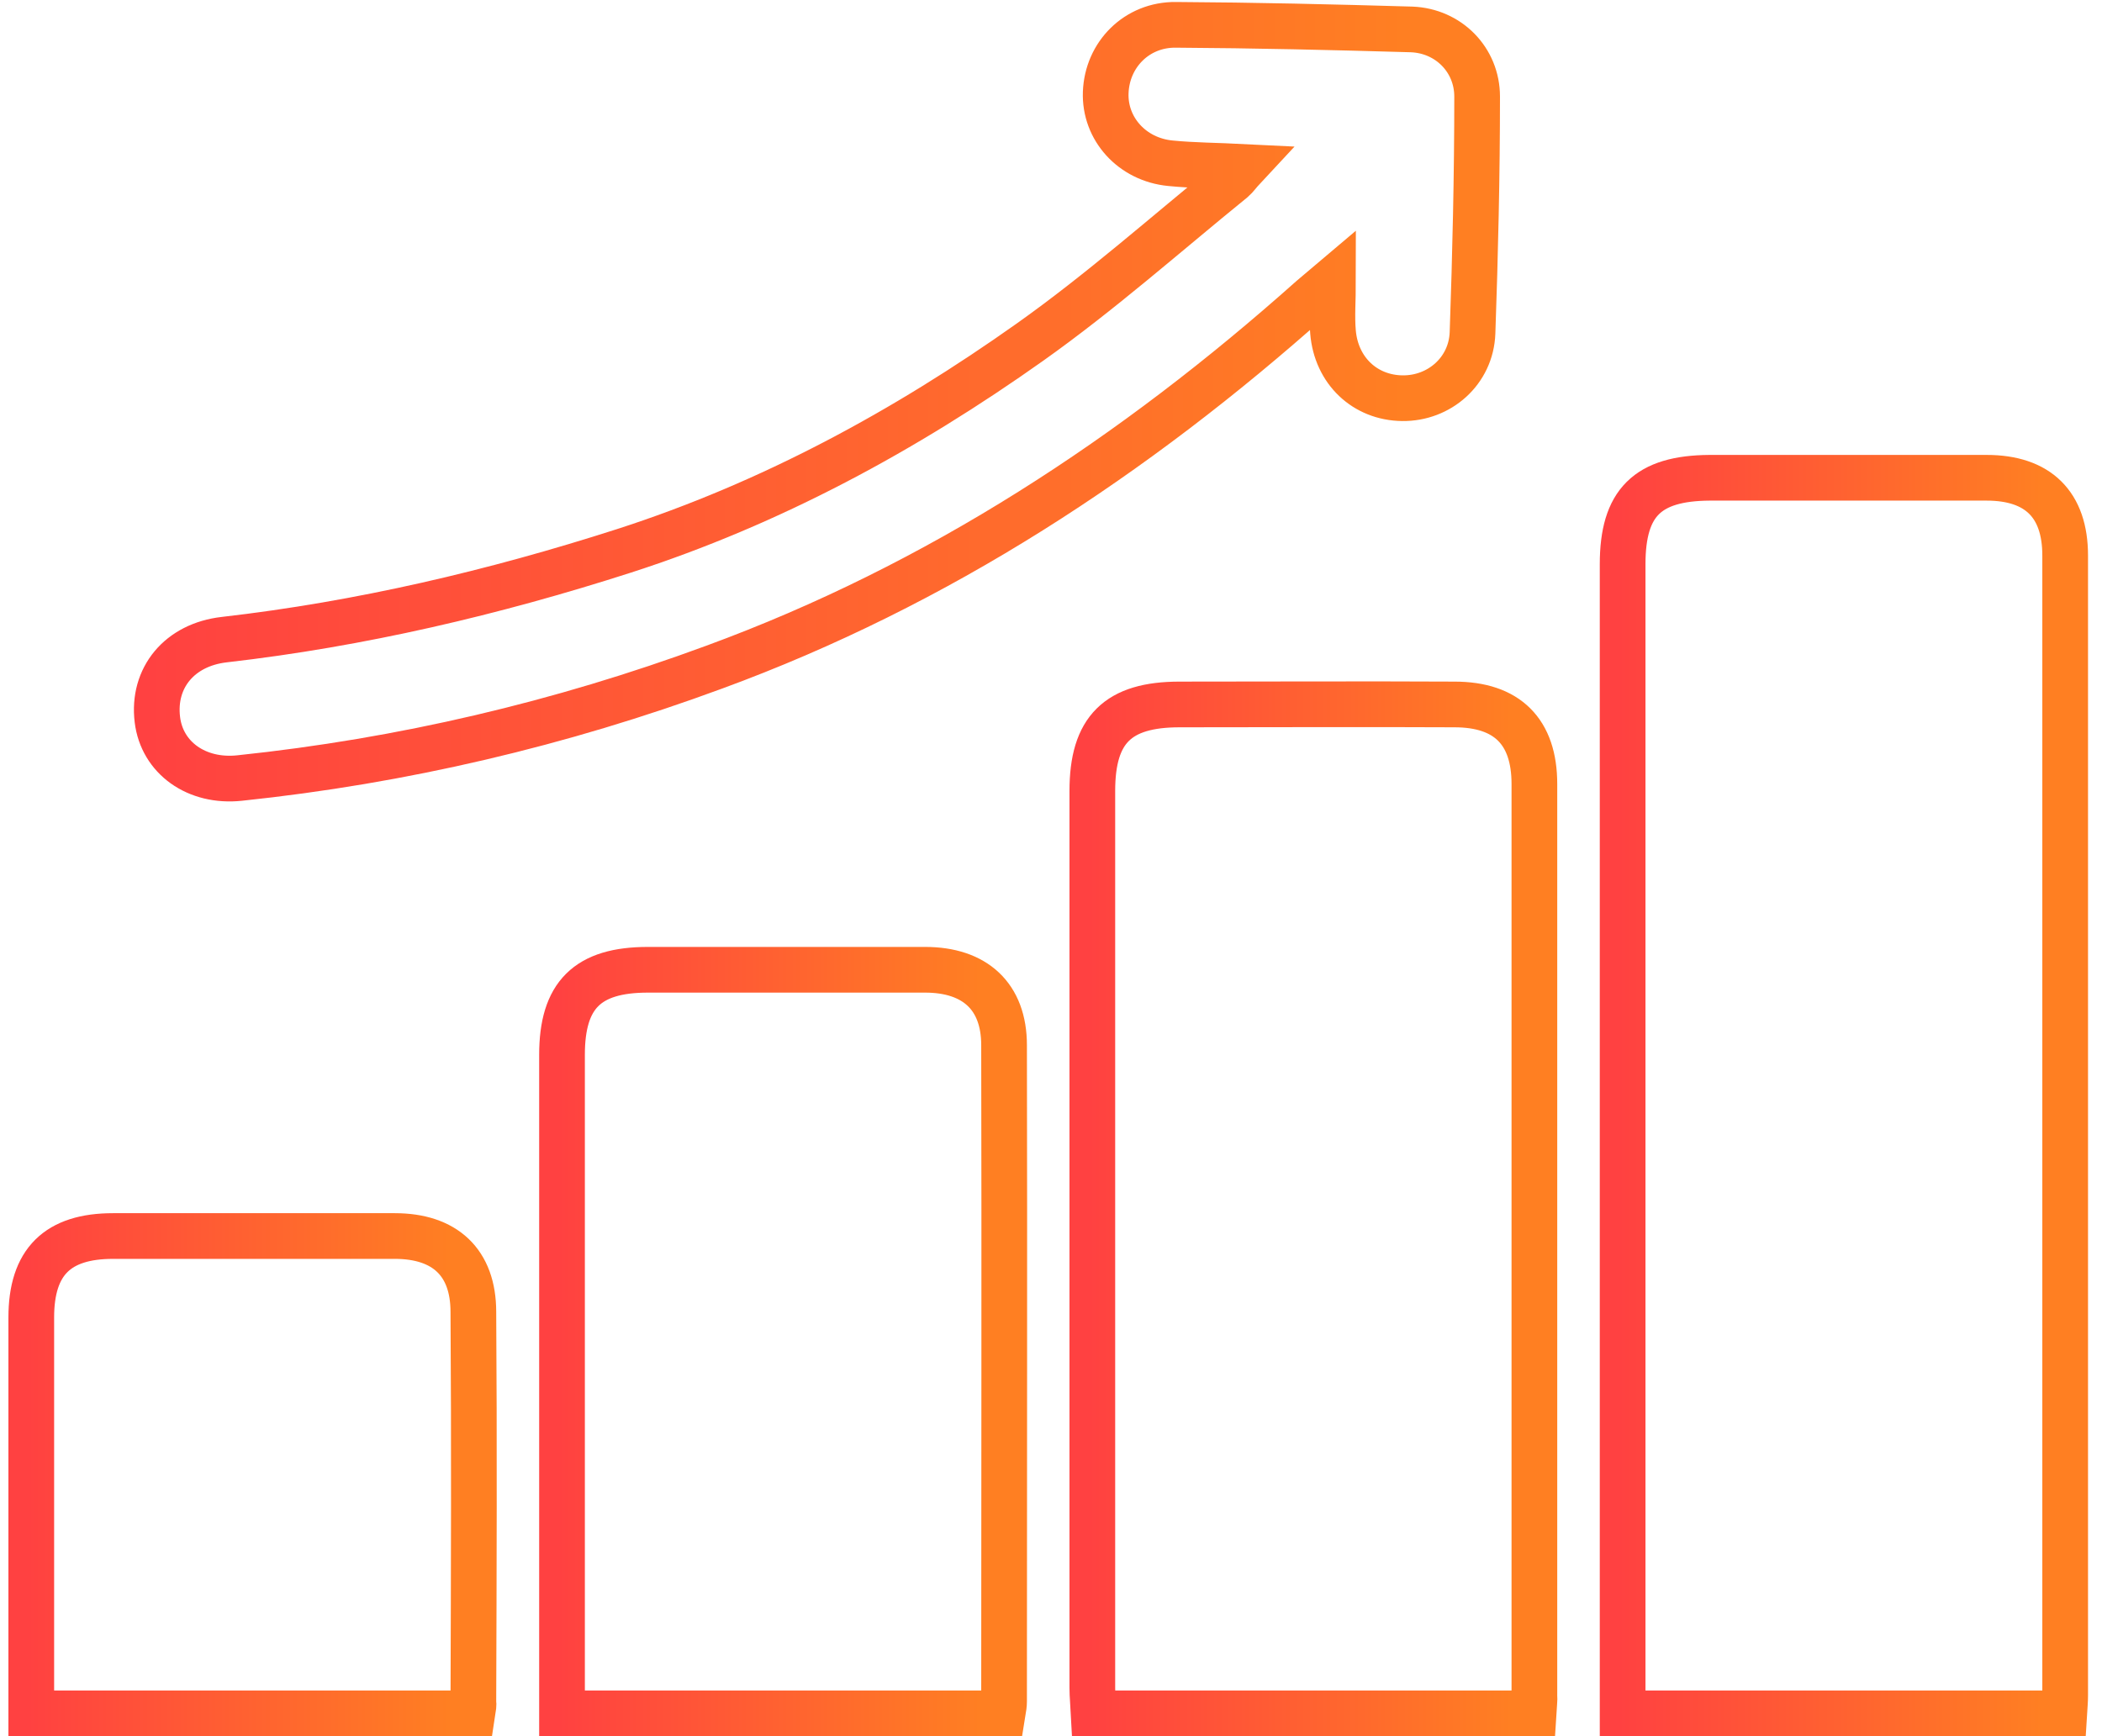 <svg width="92" height="76" viewBox="0 0 92 76" fill="none" xmlns="http://www.w3.org/2000/svg">
<path d="M90.348 74.999C83.878 74.999 77.53 74.999 71.019 74.999C71.019 74.597 71.019 74.255 71.019 73.892C71.019 57.488 71.019 41.103 71.019 24.698C71.019 22.001 72.111 20.934 74.82 20.914C78.864 20.914 82.908 20.914 86.951 20.914C89.195 20.914 90.388 22.081 90.388 24.316C90.388 40.942 90.388 57.588 90.388 74.215C90.388 74.456 90.368 74.677 90.348 74.999Z" stroke="url(#paint0_linear_2896_6016)" stroke-width="2" stroke-miterlimit="10"/>
<path d="M67.117 74.999C60.667 74.999 54.319 74.999 47.869 74.999C47.849 74.597 47.809 74.254 47.809 73.892C47.809 60.809 47.809 47.705 47.809 34.621C47.809 31.944 48.921 30.837 51.63 30.837C55.633 30.837 59.656 30.817 63.66 30.837C65.964 30.837 67.157 32.025 67.157 34.319C67.157 47.604 67.157 60.909 67.157 74.194C67.177 74.415 67.137 74.657 67.117 74.999Z" stroke="url(#paint1_linear_2896_6016)" stroke-width="2" stroke-miterlimit="10"/>
<path d="M43.886 74.999C37.456 74.999 31.108 74.999 24.598 74.999C24.598 74.617 24.598 74.254 24.598 73.892C24.598 64.653 24.598 55.414 24.598 46.175C24.598 43.558 25.71 42.451 28.358 42.451C32.402 42.451 36.445 42.451 40.489 42.451C42.673 42.451 43.946 43.619 43.946 45.752C43.967 55.334 43.946 64.894 43.946 74.476C43.946 74.617 43.926 74.757 43.886 74.999Z" stroke="url(#paint2_linear_2896_6016)" stroke-width="2" stroke-miterlimit="10"/>
<path d="M54.461 7.307C53.248 7.246 52.237 7.246 51.226 7.146C49.548 6.985 48.335 5.636 48.395 4.046C48.456 2.396 49.75 1.067 51.469 1.087C54.906 1.107 58.343 1.188 61.78 1.288C63.397 1.349 64.651 2.617 64.651 4.227C64.651 7.669 64.57 11.131 64.449 14.573C64.388 16.244 62.993 17.452 61.376 17.431C59.738 17.411 58.484 16.224 58.343 14.533C58.282 13.849 58.343 13.144 58.343 12.258C57.938 12.601 57.676 12.822 57.413 13.043C49.649 19.968 41.077 25.604 31.251 29.207C24.538 31.683 17.603 33.313 10.487 34.058C8.606 34.259 7.09 33.172 6.888 31.501C6.665 29.67 7.858 28.221 9.819 27.999C15.784 27.315 21.607 25.946 27.308 24.114C33.737 22.041 39.601 18.861 45.08 14.976C48.173 12.782 51.004 10.266 53.955 7.87C54.097 7.75 54.198 7.589 54.461 7.307Z" stroke="url(#paint3_linear_2896_6016)" stroke-width="2" stroke-miterlimit="10"/>
<path d="M20.677 75C14.248 75 7.9 75 1.369 75C1.369 74.678 1.369 74.356 1.369 74.034C1.369 68.579 1.369 63.124 1.369 57.669C1.369 55.234 2.522 54.106 4.948 54.106C9.052 54.106 13.177 54.106 17.281 54.106C19.464 54.106 20.718 55.254 20.718 57.428C20.758 63.124 20.738 68.8 20.718 74.497C20.738 74.618 20.718 74.738 20.677 75Z" stroke="url(#paint4_linear_2896_6016)" stroke-width="2" stroke-miterlimit="10"/>
<defs>
<linearGradient id="paint0_linear_2896_6016" x1="70.848" y1="129.086" x2="89.353" y2="129.086" gradientUnits="userSpaceOnUse">
<stop stop-color="#FF4141"/>
<stop offset="1" stop-color="#FF7F22"/>
</linearGradient>
<linearGradient id="paint1_linear_2896_6016" x1="47.637" y1="119.171" x2="66.128" y2="119.171" gradientUnits="userSpaceOnUse">
<stop stop-color="#FF4141"/>
<stop offset="1" stop-color="#FF7F22"/>
</linearGradient>
<linearGradient id="paint2_linear_2896_6016" x1="24.426" y1="107.547" x2="42.92" y2="107.547" gradientUnits="userSpaceOnUse">
<stop stop-color="#FF4141"/>
<stop offset="1" stop-color="#FF7F22"/>
</linearGradient>
<linearGradient id="paint3_linear_2896_6016" x1="6.35" y1="67.077" x2="61.561" y2="67.077" gradientUnits="userSpaceOnUse">
<stop stop-color="#FF4141"/>
<stop offset="1" stop-color="#FF7F22"/>
</linearGradient>
<linearGradient id="paint4_linear_2896_6016" x1="1.198" y1="95.894" x2="19.706" y2="95.894" gradientUnits="userSpaceOnUse">
<stop stop-color="#FF4141"/>
<stop offset="1" stop-color="#FF7F22"/>
</linearGradient>
</defs>
</svg>
